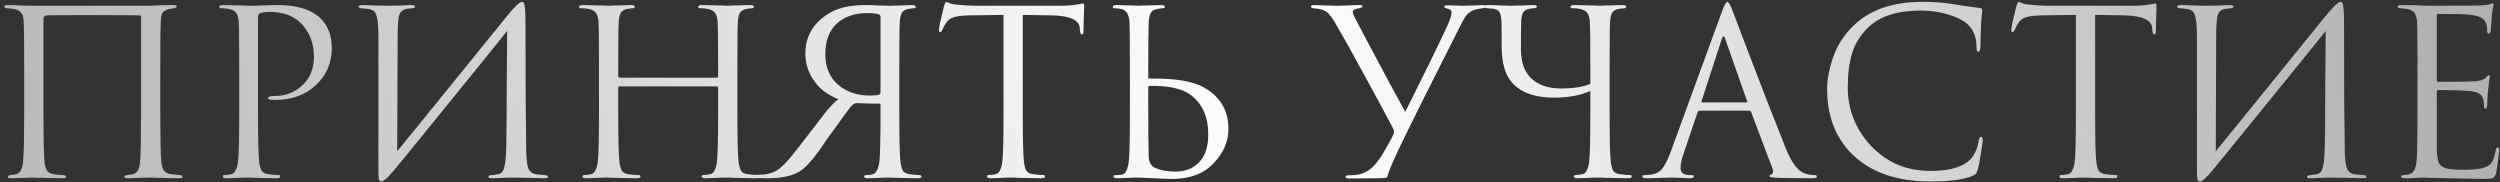 <?xml version="1.0" encoding="UTF-8"?> <svg xmlns="http://www.w3.org/2000/svg" width="535" height="39" viewBox="0 0 535 39" fill="none"><rect x="0" y="0" width="535" height="39" fill="#333333" stroke="none"/><path d="M34.303 15.3V23.929C34.303 29.518 34.368 32.999 34.499 34.372C34.564 35.32 34.744 36.006 35.038 36.431C35.332 36.856 35.823 37.134 36.509 37.265C36.705 37.297 37.343 37.363 38.421 37.461C38.846 37.493 39.059 37.608 39.059 37.804C39.059 38.033 38.846 38.147 38.421 38.147C37.735 38.147 36.901 38.131 35.921 38.098C34.94 38.098 34.074 38.082 33.322 38.049C32.603 38.016 32.211 38 32.145 38C32.08 38 31.41 38.016 30.135 38.049C28.893 38.114 27.978 38.147 27.39 38.147C26.867 38.147 26.605 38.033 26.605 37.804C26.605 37.608 26.85 37.493 27.341 37.461C27.929 37.363 28.256 37.314 28.321 37.314C29.334 37.117 29.89 36.186 29.988 34.519C30.119 32.688 30.184 29.044 30.184 23.585V3.631C30.184 3.402 30.086 3.288 29.89 3.288C29.4 3.255 25.854 3.239 19.251 3.239C13.629 3.239 10.589 3.255 10.132 3.288C9.805 3.32 9.576 3.402 9.445 3.533C9.347 3.631 9.298 3.86 9.298 4.219V24.076C9.298 29.044 9.363 32.443 9.494 34.274C9.56 35.189 9.723 35.892 9.984 36.382C10.246 36.84 10.72 37.134 11.406 37.265C11.668 37.297 12.044 37.346 12.534 37.412C13.057 37.444 13.351 37.461 13.416 37.461C13.907 37.493 14.152 37.624 14.152 37.853C14.152 38.049 13.858 38.147 13.269 38.147C12.648 38.147 11.848 38.131 10.867 38.098C9.886 38.098 9.02 38.082 8.268 38.049C7.517 38.016 7.124 38 7.092 38C7.059 38 6.438 38.016 5.229 38.049C4.019 38.114 3.12 38.147 2.532 38.147C1.944 38.147 1.65 38.049 1.65 37.853C1.65 37.657 1.846 37.526 2.238 37.461C2.696 37.395 3.055 37.346 3.317 37.314C4.33 37.15 4.885 36.055 4.984 34.029C5.114 32.198 5.18 28.832 5.18 23.929V15.202C5.18 9.253 5.147 5.755 5.082 4.709C5.049 3.794 4.869 3.14 4.542 2.748C4.248 2.356 3.741 2.078 3.022 1.915C2.826 1.882 2.532 1.849 2.14 1.817C1.78 1.784 1.568 1.768 1.502 1.768C1.11 1.735 0.914 1.604 0.914 1.375C0.914 1.179 1.192 1.081 1.748 1.081C2.434 1.081 3.447 1.114 4.787 1.179C6.16 1.212 6.928 1.228 7.092 1.228H32.047L34.254 1.13C35.725 1.098 36.672 1.081 37.097 1.081C37.588 1.081 37.833 1.179 37.833 1.375C37.833 1.539 37.62 1.67 37.196 1.768C37.163 1.768 37.032 1.784 36.803 1.817C36.607 1.849 36.427 1.882 36.264 1.915C35.578 2.078 35.104 2.323 34.842 2.65C34.581 2.977 34.434 3.647 34.401 4.66C34.336 5.706 34.303 9.253 34.303 15.3ZM51.192 23.929V15.3C51.192 9.285 51.159 5.755 51.094 4.709C51.029 3.827 50.849 3.189 50.555 2.797C50.293 2.372 49.77 2.078 48.986 1.915C48.594 1.817 48.038 1.768 47.319 1.768C47.057 1.768 46.927 1.67 46.927 1.473C46.927 1.212 47.188 1.081 47.711 1.081C48.365 1.081 49.117 1.098 49.966 1.13C50.816 1.13 51.552 1.147 52.173 1.179C52.826 1.212 53.186 1.228 53.251 1.228C53.513 1.228 54.395 1.212 55.899 1.179C57.402 1.114 58.579 1.081 59.429 1.081C63.515 1.081 66.555 2.013 68.548 3.876C70.183 5.445 71 7.586 71 10.299C71 13.502 69.856 16.149 67.568 18.241C65.28 20.333 62.403 21.379 58.939 21.379C58.416 21.379 58.072 21.363 57.909 21.33C57.55 21.33 57.37 21.216 57.37 20.987C57.37 20.693 57.811 20.546 58.694 20.546C61.112 20.546 63.123 19.778 64.724 18.241C66.358 16.705 67.175 14.679 67.175 12.162C67.175 9.253 66.26 6.867 64.43 5.004C62.828 3.369 60.589 2.552 57.713 2.552C56.765 2.552 56.062 2.65 55.605 2.846C55.343 2.944 55.212 3.255 55.212 3.778V23.929C55.212 29.649 55.294 33.195 55.458 34.568C55.556 35.385 55.719 36.023 55.948 36.48C56.209 36.905 56.683 37.166 57.37 37.265C58.285 37.395 59.02 37.461 59.576 37.461C59.837 37.461 59.968 37.559 59.968 37.755C59.968 38.016 59.707 38.147 59.184 38.147C58.399 38.147 57.517 38.131 56.536 38.098C55.588 38.098 54.788 38.082 54.134 38.049C53.513 38.016 53.186 38 53.153 38H52.271C51.682 38.033 50.996 38.065 50.212 38.098C49.46 38.131 48.871 38.147 48.447 38.147C47.923 38.147 47.662 38.016 47.662 37.755C47.662 37.559 47.793 37.461 48.054 37.461C48.447 37.461 48.937 37.395 49.525 37.265C50.244 37.134 50.718 36.235 50.947 34.568C51.11 33.195 51.192 29.649 51.192 23.929ZM85.101 6.916L85.002 32.362C87.29 29.583 91.491 24.419 97.603 16.869C103.748 9.285 107.392 4.791 108.536 3.386C110.171 1.392 111.233 0.395 111.723 0.395C111.919 0.395 112.05 0.493 112.116 0.689C112.214 0.852 112.295 1.277 112.361 1.964C112.426 2.65 112.459 3.68 112.459 5.053C112.459 16.983 112.508 26.004 112.606 32.117C112.638 33.947 112.786 35.238 113.047 35.99C113.341 36.709 113.864 37.134 114.616 37.265C114.976 37.33 115.613 37.395 116.528 37.461C117.018 37.493 117.264 37.608 117.264 37.804C117.264 38.033 117.018 38.147 116.528 38.147C115.842 38.147 114.567 38.114 112.704 38.049C110.841 38.016 109.827 38 109.664 38C109.37 38 108.716 38.016 107.703 38.049C106.722 38.114 105.905 38.147 105.251 38.147C104.761 38.147 104.516 38.049 104.516 37.853C104.516 37.624 104.761 37.493 105.251 37.461C105.971 37.395 106.444 37.33 106.673 37.265C107.327 37.134 107.752 36.611 107.948 35.696C108.177 34.78 108.308 33.293 108.34 31.234C108.406 28.26 108.438 23.978 108.438 18.388C108.471 12.767 108.504 8.844 108.536 6.622C106.052 9.727 101.46 15.398 94.759 23.634C88.091 31.871 84.316 36.48 83.434 37.461C82.584 38.376 81.979 38.834 81.62 38.834C81.358 38.834 81.178 38.67 81.08 38.343C81.015 38.049 80.982 37.428 80.982 36.48V7.945C80.982 6.18 80.9 4.889 80.737 4.072C80.574 3.222 80.361 2.683 80.1 2.454C79.838 2.193 79.413 2.013 78.825 1.915C78.596 1.882 78.302 1.849 77.942 1.817C77.583 1.784 77.354 1.768 77.256 1.768C76.896 1.735 76.717 1.621 76.717 1.424C76.717 1.196 77.043 1.081 77.697 1.081C78.253 1.081 79.234 1.114 80.639 1.179C82.077 1.212 82.894 1.228 83.09 1.228C83.646 1.228 84.496 1.212 85.64 1.179C86.784 1.114 87.568 1.081 87.993 1.081C88.549 1.081 88.827 1.179 88.827 1.375C88.827 1.604 88.614 1.735 88.189 1.768C87.536 1.833 87.111 1.882 86.915 1.915C86.196 2.078 85.722 2.454 85.493 3.042C85.264 3.598 85.133 4.889 85.101 6.916ZM132.595 16.623H153.384C153.58 16.623 153.678 16.525 153.678 16.329V15.3C153.678 9.285 153.645 5.755 153.58 4.709C153.514 3.827 153.335 3.189 153.04 2.797C152.779 2.372 152.256 2.078 151.472 1.915C151.079 1.817 150.524 1.768 149.805 1.768C149.543 1.768 149.412 1.67 149.412 1.473C149.412 1.212 149.674 1.081 150.197 1.081C150.851 1.081 151.619 1.098 152.501 1.13C153.384 1.13 154.135 1.147 154.756 1.179C155.378 1.212 155.704 1.228 155.737 1.228C155.77 1.228 156.08 1.212 156.669 1.179C157.29 1.147 157.976 1.13 158.728 1.13C159.512 1.098 160.117 1.081 160.542 1.081C161.065 1.081 161.326 1.212 161.326 1.473C161.326 1.67 161.196 1.768 160.934 1.768C160.705 1.768 160.297 1.817 159.708 1.915C159.055 2.045 158.597 2.323 158.336 2.748C158.107 3.173 157.96 3.827 157.894 4.709C157.829 5.755 157.796 9.285 157.796 15.3V23.929C157.796 29.649 157.878 33.195 158.041 34.568C158.139 35.385 158.303 36.023 158.532 36.48C158.793 36.905 159.267 37.166 159.954 37.265C160.869 37.395 161.604 37.461 162.16 37.461C162.421 37.461 162.552 37.559 162.552 37.755C162.552 38.016 162.291 38.147 161.768 38.147C160.983 38.147 160.101 38.131 159.12 38.098C158.172 38.098 157.371 38.082 156.718 38.049C156.097 38.016 155.77 38 155.737 38C155.704 38 155.378 38 154.756 38C154.168 38.033 153.482 38.065 152.697 38.098C151.945 38.131 151.357 38.147 150.932 38.147C150.409 38.147 150.148 38.016 150.148 37.755C150.148 37.559 150.279 37.461 150.54 37.461C150.932 37.461 151.423 37.395 152.011 37.265C152.73 37.134 153.204 36.235 153.433 34.568C153.596 33.195 153.678 29.649 153.678 23.929V18.781C153.678 18.585 153.58 18.486 153.384 18.486H132.595C132.399 18.486 132.301 18.585 132.301 18.781V23.929C132.301 29.649 132.383 33.195 132.546 34.568C132.644 35.385 132.808 36.023 133.037 36.48C133.298 36.905 133.772 37.166 134.459 37.265C135.374 37.395 136.109 37.461 136.665 37.461C136.926 37.461 137.057 37.559 137.057 37.755C137.057 38.016 136.796 38.147 136.273 38.147C135.488 38.147 134.606 38.131 133.625 38.098C132.677 38.098 131.876 38.082 131.223 38.049C130.602 38.016 130.275 38 130.242 38C130.209 38 129.882 38 129.261 38C128.673 38.033 127.987 38.065 127.202 38.098C126.45 38.131 125.862 38.147 125.437 38.147C124.914 38.147 124.653 38.016 124.653 37.755C124.653 37.559 124.783 37.461 125.045 37.461C125.437 37.461 125.927 37.395 126.516 37.265C127.235 37.134 127.709 36.235 127.938 34.568C128.101 33.195 128.183 29.649 128.183 23.929V15.3C128.183 9.285 128.15 5.755 128.085 4.709C128.019 3.827 127.84 3.189 127.545 2.797C127.284 2.372 126.761 2.078 125.977 1.915C125.584 1.817 125.029 1.768 124.31 1.768C124.048 1.768 123.917 1.67 123.917 1.473C123.917 1.212 124.179 1.081 124.702 1.081C125.355 1.081 126.124 1.098 127.006 1.13C127.889 1.13 128.64 1.147 129.261 1.179C129.882 1.212 130.209 1.228 130.242 1.228C130.275 1.228 130.585 1.212 131.174 1.179C131.795 1.147 132.481 1.13 133.233 1.13C134.017 1.098 134.622 1.081 135.047 1.081C135.57 1.081 135.831 1.212 135.831 1.473C135.831 1.67 135.701 1.768 135.439 1.768C135.21 1.768 134.802 1.817 134.213 1.915C133.56 2.045 133.102 2.323 132.841 2.748C132.612 3.173 132.465 3.827 132.399 4.709C132.334 5.755 132.301 9.285 132.301 15.3V16.329C132.301 16.525 132.399 16.623 132.595 16.623ZM188.431 19.614V3.582C188.431 3.386 188.333 3.222 188.137 3.091C187.614 2.895 186.78 2.797 185.636 2.797C182.858 2.797 180.652 3.565 179.017 5.102C177.416 6.605 176.615 8.779 176.615 11.622C176.615 14.335 177.514 16.493 179.312 18.094C181.142 19.663 183.397 20.448 186.078 20.448C187.091 20.448 187.777 20.382 188.137 20.252C188.333 20.186 188.431 19.974 188.431 19.614ZM190.392 1.228C190.523 1.228 191.209 1.212 192.451 1.179C193.726 1.114 194.641 1.081 195.197 1.081C195.72 1.081 195.981 1.212 195.981 1.473C195.981 1.67 195.851 1.768 195.589 1.768C195.36 1.768 194.952 1.817 194.363 1.915C193.71 2.045 193.252 2.323 192.991 2.748C192.762 3.173 192.615 3.827 192.549 4.709C192.484 5.755 192.451 9.285 192.451 15.3V23.929C192.451 29.649 192.533 33.195 192.696 34.568C192.794 35.385 192.958 36.023 193.187 36.48C193.448 36.905 193.922 37.166 194.609 37.265C195.524 37.395 196.194 37.461 196.619 37.461C197.011 37.461 197.207 37.559 197.207 37.755C197.207 38.016 196.962 38.147 196.472 38.147C195.687 38.147 194.805 38.131 193.824 38.098C192.844 38.098 192.026 38.082 191.373 38.049C190.752 38.016 190.425 38 190.392 38C190.359 38 190.049 38 189.461 38C188.872 38.033 188.202 38.065 187.45 38.098C186.699 38.131 186.11 38.147 185.685 38.147C185.162 38.147 184.901 38.016 184.901 37.755C184.901 37.559 185.081 37.461 185.44 37.461C185.832 37.461 186.257 37.412 186.715 37.314C187.467 37.15 187.957 36.235 188.186 34.568C188.349 33.195 188.431 29.665 188.431 23.978V22.507C188.431 22.278 188.317 22.164 188.088 22.164C187.009 22.196 185.44 22.164 183.381 22.066C183.185 22.066 183.021 22.098 182.891 22.164C182.596 22.294 182.286 22.556 181.959 22.948C181.828 23.079 180.161 25.367 176.958 29.812C175.03 32.754 173.395 34.813 172.055 35.99C170.486 37.428 167.871 38.147 164.211 38.147L161.808 38.098C161.22 38.098 160.926 37.967 160.926 37.706C160.926 37.51 161.187 37.412 161.71 37.412C162.266 37.412 162.789 37.395 163.279 37.363C164.423 37.265 165.404 36.97 166.221 36.48C167.071 35.957 168.035 35.042 169.114 33.734C170.421 32.133 172.186 29.878 174.409 26.968C174.507 26.838 174.883 26.348 175.536 25.498C176.223 24.615 176.697 24.01 176.958 23.684C177.22 23.357 177.596 22.932 178.086 22.409C178.576 21.886 179.017 21.494 179.41 21.232C177.056 20.284 175.291 18.928 174.114 17.163C172.938 15.398 172.349 13.502 172.349 11.475C172.349 7.945 173.886 5.167 176.958 3.14C178.919 1.768 181.665 1.081 185.195 1.081C186.012 1.081 186.993 1.114 188.137 1.179C189.313 1.212 190.065 1.228 190.392 1.228ZM218.873 3.189V23.929C218.873 29.649 218.954 33.195 219.118 34.568C219.216 35.385 219.379 36.023 219.608 36.48C219.869 36.905 220.343 37.166 221.03 37.265C221.945 37.395 222.68 37.461 223.236 37.461C223.498 37.461 223.628 37.559 223.628 37.755C223.628 38.016 223.367 38.147 222.844 38.147C222.059 38.147 221.177 38.131 220.196 38.098C219.248 38.098 218.448 38.082 217.794 38.049C217.173 38.016 216.846 38 216.813 38C216.781 38 216.454 38 215.833 38C215.244 38.033 214.558 38.065 213.774 38.098C213.022 38.131 212.433 38.147 212.008 38.147C211.485 38.147 211.224 38.016 211.224 37.755C211.224 37.559 211.355 37.461 211.616 37.461C212.008 37.461 212.499 37.395 213.087 37.265C213.806 37.134 214.28 36.235 214.509 34.568C214.672 33.195 214.754 29.649 214.754 23.929V3.189C213.97 3.189 212.76 3.206 211.126 3.239C209.492 3.271 208.282 3.288 207.498 3.288C205.962 3.32 204.834 3.451 204.115 3.68C203.428 3.876 202.889 4.268 202.497 4.856C202.137 5.412 201.859 5.919 201.663 6.376C201.533 6.703 201.369 6.867 201.173 6.867C201.01 6.867 200.928 6.72 200.928 6.425C200.928 5.902 201.287 4.203 202.007 1.326C202.203 0.705 202.366 0.395 202.497 0.395C202.562 0.395 202.807 0.493 203.232 0.689C203.657 0.852 204.131 0.95 204.654 0.983C206.223 1.147 207.514 1.228 208.527 1.228H226.913C228.351 1.228 229.512 1.147 230.394 0.983C230.59 0.95 230.787 0.918 230.983 0.885C231.211 0.852 231.375 0.82 231.473 0.787C231.604 0.754 231.702 0.738 231.767 0.738C231.931 0.738 232.012 0.934 232.012 1.326C232.012 1.882 231.98 2.895 231.914 4.366C231.882 5.837 231.865 6.622 231.865 6.72C231.865 7.144 231.751 7.357 231.522 7.357C231.293 7.357 231.162 7.079 231.13 6.523C231.13 6.458 231.113 6.376 231.081 6.278C231.081 6.148 231.081 6.049 231.081 5.984C230.917 4.252 228.907 3.353 225.05 3.288C224.364 3.288 223.334 3.271 221.961 3.239C220.589 3.206 219.559 3.189 218.873 3.189ZM245.724 18.634V21.771C245.724 28.014 245.757 31.904 245.822 33.44C245.855 34.682 246.296 35.499 247.146 35.892C248.355 36.447 249.81 36.725 251.509 36.725C253.634 36.725 255.334 36.055 256.608 34.715C257.916 33.375 258.569 31.381 258.569 28.733C258.569 25.105 257.376 22.343 254.99 20.448C253.16 18.977 250.136 18.29 245.92 18.388C245.789 18.388 245.724 18.47 245.724 18.634ZM243.763 38C243.73 38 243.42 38 242.831 38C242.243 38.033 241.573 38.065 240.821 38.098C240.069 38.131 239.481 38.147 239.056 38.147C238.533 38.147 238.271 38.016 238.271 37.755C238.271 37.559 238.468 37.461 238.86 37.461C239.415 37.461 239.857 37.428 240.184 37.363C240.87 37.232 241.328 36.3 241.556 34.568C241.72 33.195 241.802 29.649 241.802 23.929V15.3C241.802 9.285 241.769 5.755 241.704 4.709C241.605 3.108 241.05 2.193 240.037 1.964C239.546 1.833 239.04 1.768 238.517 1.768C238.255 1.768 238.124 1.67 238.124 1.473C238.124 1.212 238.386 1.081 238.909 1.081C239.399 1.081 240.02 1.098 240.772 1.13C241.524 1.13 242.194 1.147 242.782 1.179C243.37 1.212 243.681 1.228 243.714 1.228C243.746 1.228 244.057 1.212 244.645 1.179C245.266 1.147 245.953 1.13 246.704 1.13C247.456 1.098 248.045 1.081 248.469 1.081C248.992 1.081 249.254 1.212 249.254 1.473C249.254 1.67 249.123 1.768 248.862 1.768C248.633 1.768 248.224 1.817 247.636 1.915C246.982 2.045 246.525 2.323 246.263 2.748C246.034 3.173 245.887 3.827 245.822 4.709C245.757 5.755 245.724 9.285 245.724 15.3V16.574C245.724 16.738 245.789 16.82 245.92 16.82H247.244C251.82 16.82 255.235 17.424 257.491 18.634C261.086 20.595 262.884 23.585 262.884 27.606C262.884 30.286 261.822 32.738 259.697 34.96C257.605 37.183 254.631 38.294 250.774 38.294C250.087 38.294 248.845 38.245 247.048 38.147C245.283 38.049 244.188 38 243.763 38ZM288.719 38.196C288.196 38.196 287.934 38.082 287.934 37.853C287.934 37.624 288.179 37.51 288.67 37.51C289.029 37.51 289.438 37.493 289.895 37.461C291.072 37.363 292.102 37.003 292.984 36.382C293.867 35.761 294.798 34.682 295.779 33.146C296.89 31.316 297.691 29.861 298.181 28.783C298.377 28.423 298.361 27.998 298.132 27.508C297.283 25.841 295.338 22.229 292.298 16.672C289.258 11.083 287.232 7.439 286.218 5.739C285.27 4.072 284.519 3.026 283.963 2.601C283.44 2.144 282.492 1.866 281.119 1.768C280.727 1.735 280.531 1.604 280.531 1.375C280.531 1.179 280.776 1.081 281.266 1.081C281.757 1.081 282.607 1.114 283.816 1.179C285.058 1.212 285.908 1.228 286.365 1.228C286.463 1.228 287.084 1.212 288.229 1.179C289.373 1.114 290.255 1.081 290.876 1.081C291.334 1.081 291.562 1.163 291.562 1.326C291.562 1.555 291.317 1.702 290.827 1.768C289.945 1.866 289.503 2.144 289.503 2.601C289.503 2.863 289.781 3.516 290.337 4.562C290.5 4.856 291.415 6.589 293.082 9.759C294.782 12.93 296.4 15.953 297.936 18.83C299.505 21.706 300.437 23.406 300.731 23.929C304.686 16.051 307.66 9.972 309.654 5.69C310.308 4.252 310.635 3.239 310.635 2.65C310.635 2.225 310.357 1.964 309.801 1.866C309.311 1.768 309.066 1.604 309.066 1.375C309.066 1.212 309.327 1.13 309.85 1.13C310.112 1.13 310.569 1.147 311.223 1.179C311.909 1.212 312.449 1.228 312.841 1.228C313.299 1.228 314.099 1.212 315.243 1.179C316.387 1.114 317.09 1.081 317.352 1.081C317.842 1.081 318.087 1.179 318.087 1.375C318.087 1.572 317.826 1.702 317.303 1.768C316.486 1.866 315.897 1.98 315.538 2.111C314.884 2.34 314.345 2.683 313.92 3.14C313.527 3.598 313.07 4.366 312.547 5.445C306.206 17.931 301.744 26.87 299.162 32.264C297.822 35.173 297.086 36.938 296.956 37.559C296.923 37.853 296.809 38.016 296.612 38.049C296.122 38.147 293.491 38.196 288.719 38.196ZM344.454 15.3V23.929C344.454 29.649 344.535 33.195 344.699 34.568C344.797 35.385 344.96 36.023 345.189 36.48C345.45 36.905 345.924 37.166 346.611 37.265C347.526 37.395 348.261 37.461 348.817 37.461C349.079 37.461 349.209 37.559 349.209 37.755C349.209 38.016 348.948 38.147 348.425 38.147C347.64 38.147 346.758 38.131 345.777 38.098C344.829 38.098 344.029 38.082 343.375 38.049C342.754 38.016 342.427 38 342.394 38C342.362 38 342.035 38 341.414 38C340.825 38.033 340.139 38.065 339.355 38.098C338.603 38.131 338.014 38.147 337.59 38.147C337.067 38.147 336.805 38.016 336.805 37.755C336.805 37.559 336.936 37.461 337.197 37.461C337.59 37.461 338.08 37.395 338.668 37.265C339.387 37.134 339.861 36.235 340.09 34.568C340.253 33.195 340.335 29.6 340.335 23.782V19.467C338.243 20.415 335.645 20.889 332.54 20.889C328.356 20.889 325.316 19.761 323.42 17.506C322.047 15.872 321.361 13.322 321.361 9.857C321.361 6.818 321.345 5.036 321.312 4.513C321.247 3.565 321.099 2.912 320.871 2.552C320.642 2.193 320.201 1.964 319.547 1.866C319.383 1.833 319.171 1.817 318.909 1.817C318.648 1.784 318.436 1.768 318.272 1.768C317.88 1.702 317.684 1.572 317.684 1.375C317.684 1.179 317.978 1.081 318.566 1.081C319.253 1.081 320.168 1.114 321.312 1.179C322.489 1.212 323.142 1.228 323.273 1.228C323.502 1.228 324.27 1.212 325.577 1.179C326.885 1.114 327.735 1.081 328.127 1.081C328.65 1.081 328.911 1.196 328.911 1.424C328.911 1.621 328.634 1.735 328.078 1.768C327.163 1.833 326.509 2.062 326.117 2.454C325.757 2.814 325.561 3.582 325.528 4.758C325.496 5.902 325.479 7.831 325.479 10.544C325.479 13.322 326.231 15.414 327.735 16.82C329.238 18.225 331.33 18.928 334.01 18.928C336.723 18.928 338.832 18.601 340.335 17.947V14.466C340.335 9.008 340.302 5.755 340.237 4.709C340.172 3.827 339.992 3.189 339.698 2.797C339.436 2.372 338.913 2.078 338.129 1.915C337.737 1.817 337.23 1.768 336.609 1.768C336.249 1.768 336.07 1.67 336.07 1.473C336.07 1.212 336.331 1.081 336.854 1.081C337.508 1.081 338.276 1.098 339.158 1.13C340.041 1.13 340.793 1.147 341.414 1.179C342.035 1.212 342.362 1.228 342.394 1.228C342.427 1.228 342.738 1.212 343.326 1.179C343.947 1.147 344.633 1.13 345.385 1.13C346.17 1.098 346.774 1.081 347.199 1.081C347.722 1.081 347.984 1.212 347.984 1.473C347.984 1.67 347.853 1.768 347.591 1.768C347.363 1.768 346.954 1.817 346.366 1.915C345.712 2.045 345.254 2.323 344.993 2.748C344.764 3.173 344.617 3.827 344.552 4.709C344.486 5.755 344.454 9.285 344.454 15.3ZM374.298 23.684H363.756C363.528 23.684 363.364 23.814 363.266 24.076L360.324 32.754C359.867 34.029 359.638 35.124 359.638 36.039C359.638 36.496 359.818 36.856 360.177 37.117C360.537 37.346 360.945 37.461 361.403 37.461H361.844C362.269 37.461 362.482 37.559 362.482 37.755C362.482 38.016 362.187 38.147 361.599 38.147C361.141 38.147 360.439 38.114 359.491 38.049C358.576 38.016 358.053 38 357.922 38C357.889 38 357.186 38.016 355.814 38.049C354.441 38.114 353.297 38.147 352.382 38.147C351.761 38.147 351.45 38.016 351.45 37.755C351.45 37.559 351.679 37.461 352.137 37.461C352.398 37.461 352.79 37.428 353.313 37.363C354.359 37.232 355.176 36.791 355.765 36.039C356.353 35.254 356.909 34.159 357.432 32.754L368.561 2.307C369.019 1.032 369.378 0.395 369.64 0.395C369.901 0.395 370.261 0.983 370.718 2.16C370.849 2.487 371.666 4.644 373.17 8.632C374.706 12.619 376.357 16.918 378.122 21.526C379.92 26.135 381.26 29.534 382.142 31.724C383.45 34.928 384.855 36.742 386.359 37.166C386.947 37.363 387.584 37.461 388.271 37.461C388.63 37.461 388.81 37.559 388.81 37.755C388.81 38.016 388.483 38.147 387.83 38.147C384.953 38.147 382.387 38.114 380.132 38.049C379.151 37.984 378.661 37.869 378.661 37.706C378.661 37.542 378.776 37.428 379.004 37.363C379.462 37.199 379.56 36.758 379.299 36.039L374.739 23.978C374.641 23.782 374.494 23.684 374.298 23.684ZM364.296 21.919H373.66C373.856 21.919 373.922 21.804 373.856 21.575L369.199 8.338C368.97 7.586 368.725 7.586 368.463 8.338L364.149 21.575C364.051 21.804 364.1 21.919 364.296 21.919ZM413.12 38.834C406.256 38.834 400.862 37.069 396.94 33.538C392.985 29.976 391.008 25.138 391.008 19.026C391.008 16.967 391.433 14.711 392.282 12.26C393.132 9.808 394.538 7.602 396.499 5.641C399.996 2.144 404.981 0.395 411.453 0.395C414.068 0.395 416.437 0.591 418.562 0.983C419.019 1.081 420.752 1.326 423.759 1.719C424.053 1.751 424.2 1.931 424.2 2.258C424.2 2.356 424.184 2.519 424.151 2.748C424.118 2.944 424.086 3.255 424.053 3.68C424.02 4.072 423.988 4.513 423.955 5.004C423.922 5.592 423.89 6.54 423.857 7.847C423.824 9.122 423.808 9.857 423.808 10.053C423.775 10.74 423.628 11.083 423.367 11.083C423.105 11.083 422.974 10.74 422.974 10.053C422.974 7.896 422.288 6.229 420.915 5.053C420 4.268 418.644 3.614 416.846 3.091C415.081 2.536 413.169 2.258 411.109 2.258C406.043 2.258 402.284 3.451 399.833 5.837C398.166 7.439 397.006 9.285 396.352 11.377C395.731 13.437 395.42 15.855 395.42 18.634C395.42 23.471 397.087 27.671 400.421 31.234C403.788 34.797 408.021 36.578 413.12 36.578C417.205 36.578 420.049 35.761 421.651 34.127C422.566 33.179 423.171 31.806 423.465 30.008C423.563 29.518 423.726 29.273 423.955 29.273C424.184 29.273 424.298 29.518 424.298 30.008C424.298 30.27 424.168 31.201 423.906 32.803C423.677 34.404 423.448 35.565 423.22 36.284C423.089 36.742 422.958 37.052 422.827 37.215C422.697 37.346 422.402 37.51 421.945 37.706C420.082 38.458 417.14 38.834 413.12 38.834ZM448.36 3.189V23.929C448.36 29.649 448.442 33.195 448.606 34.568C448.704 35.385 448.867 36.023 449.096 36.48C449.357 36.905 449.831 37.166 450.518 37.265C451.433 37.395 452.168 37.461 452.724 37.461C452.985 37.461 453.116 37.559 453.116 37.755C453.116 38.016 452.855 38.147 452.332 38.147C451.547 38.147 450.665 38.131 449.684 38.098C448.736 38.098 447.935 38.082 447.282 38.049C446.661 38.016 446.334 38 446.301 38C446.268 38 445.942 38 445.321 38C444.732 38.033 444.046 38.065 443.261 38.098C442.51 38.131 441.921 38.147 441.496 38.147C440.973 38.147 440.712 38.016 440.712 37.755C440.712 37.559 440.843 37.461 441.104 37.461C441.496 37.461 441.987 37.395 442.575 37.265C443.294 37.134 443.768 36.235 443.997 34.568C444.16 33.195 444.242 29.649 444.242 23.929V3.189C443.457 3.189 442.248 3.206 440.614 3.239C438.98 3.271 437.77 3.288 436.986 3.288C435.449 3.32 434.322 3.451 433.603 3.68C432.916 3.876 432.377 4.268 431.985 4.856C431.625 5.412 431.347 5.919 431.151 6.376C431.02 6.703 430.857 6.867 430.661 6.867C430.498 6.867 430.416 6.72 430.416 6.425C430.416 5.902 430.775 4.203 431.494 1.326C431.691 0.705 431.854 0.395 431.985 0.395C432.05 0.395 432.295 0.493 432.72 0.689C433.145 0.852 433.619 0.95 434.142 0.983C435.711 1.147 437.002 1.228 438.015 1.228H456.401C457.839 1.228 459 1.147 459.882 0.983C460.078 0.95 460.274 0.918 460.471 0.885C460.699 0.852 460.863 0.82 460.961 0.787C461.092 0.754 461.19 0.738 461.255 0.738C461.418 0.738 461.5 0.934 461.5 1.326C461.5 1.882 461.467 2.895 461.402 4.366C461.369 5.837 461.353 6.622 461.353 6.72C461.353 7.144 461.239 7.357 461.01 7.357C460.781 7.357 460.65 7.079 460.618 6.523C460.618 6.458 460.601 6.376 460.569 6.278C460.569 6.148 460.569 6.049 460.569 5.984C460.405 4.252 458.395 3.353 454.538 3.288C453.852 3.288 452.822 3.271 451.449 3.239C450.076 3.206 449.047 3.189 448.36 3.189ZM474.268 6.916L474.169 32.362C476.457 29.583 480.658 24.419 486.77 16.869C492.915 9.285 496.559 4.791 497.703 3.386C499.338 1.392 500.4 0.395 500.89 0.395C501.086 0.395 501.217 0.493 501.282 0.689C501.381 0.852 501.462 1.277 501.528 1.964C501.593 2.65 501.626 3.68 501.626 5.053C501.626 16.983 501.675 26.004 501.773 32.117C501.805 33.947 501.953 35.238 502.214 35.99C502.508 36.709 503.031 37.134 503.783 37.265C504.142 37.33 504.78 37.395 505.695 37.461C506.185 37.493 506.43 37.608 506.43 37.804C506.43 38.033 506.185 38.147 505.695 38.147C505.009 38.147 503.734 38.114 501.871 38.049C500.008 38.016 498.994 38 498.831 38C498.537 38 497.883 38.016 496.87 38.049C495.889 38.114 495.072 38.147 494.418 38.147C493.928 38.147 493.683 38.049 493.683 37.853C493.683 37.624 493.928 37.493 494.418 37.461C495.137 37.395 495.611 37.33 495.84 37.265C496.494 37.134 496.919 36.611 497.115 35.696C497.344 34.78 497.475 33.293 497.507 31.234C497.573 28.26 497.605 23.978 497.605 18.388C497.638 12.767 497.671 8.844 497.703 6.622C495.219 9.727 490.627 15.398 483.926 23.634C477.258 31.871 473.483 36.48 472.601 37.461C471.751 38.376 471.146 38.834 470.786 38.834C470.525 38.834 470.345 38.67 470.247 38.343C470.182 38.049 470.149 37.428 470.149 36.48V7.945C470.149 6.18 470.067 4.889 469.904 4.072C469.741 3.222 469.528 2.683 469.267 2.454C469.005 2.193 468.58 2.013 467.992 1.915C467.763 1.882 467.469 1.849 467.109 1.817C466.75 1.784 466.521 1.768 466.423 1.768C466.063 1.735 465.884 1.621 465.884 1.424C465.884 1.196 466.21 1.081 466.864 1.081C467.42 1.081 468.4 1.114 469.806 1.179C471.244 1.212 472.061 1.228 472.257 1.228C472.813 1.228 473.663 1.212 474.807 1.179C475.951 1.114 476.735 1.081 477.16 1.081C477.716 1.081 477.994 1.179 477.994 1.375C477.994 1.604 477.781 1.735 477.356 1.768C476.703 1.833 476.278 1.882 476.082 1.915C475.362 2.078 474.889 2.454 474.66 3.042C474.431 3.598 474.3 4.889 474.268 6.916ZM517.35 23.929V15.3C517.35 9.285 517.317 5.755 517.252 4.709C517.186 3.827 517.007 3.189 516.712 2.797C516.451 2.372 515.928 2.078 515.144 1.915C515.045 1.882 514.915 1.866 514.751 1.866C514.588 1.833 514.392 1.817 514.163 1.817C513.967 1.784 513.82 1.768 513.722 1.768C513.297 1.702 513.084 1.604 513.084 1.473C513.084 1.212 513.346 1.081 513.869 1.081C515.503 1.081 517.35 1.13 519.409 1.228C526.142 1.228 529.885 1.212 530.637 1.179C531.846 1.114 532.598 1.016 532.892 0.885C533.153 0.754 533.333 0.689 533.431 0.689C533.562 0.689 533.627 0.836 533.627 1.13C533.627 1.196 533.562 1.473 533.431 1.964C533.333 2.421 533.268 2.912 533.235 3.435L533.039 6.376C532.974 6.932 532.843 7.21 532.647 7.21C532.385 7.21 532.255 6.997 532.255 6.572C532.255 5.919 532.173 5.379 532.009 4.955C531.683 3.941 530.506 3.337 528.479 3.14C527.63 3.042 525.391 2.993 521.762 2.993C521.566 2.993 521.468 3.157 521.468 3.484V17.016C521.468 17.343 521.566 17.506 521.762 17.506C526.208 17.506 528.806 17.473 529.558 17.408C530.8 17.31 531.617 17.032 532.009 16.574C532.271 16.247 532.467 16.084 532.598 16.084C532.761 16.084 532.843 16.215 532.843 16.476C532.843 16.542 532.81 16.689 532.745 16.918C532.712 17.146 532.663 17.473 532.598 17.898C532.532 18.323 532.483 18.764 532.451 19.222C532.385 19.81 532.336 20.513 532.304 21.33C532.271 22.115 532.255 22.523 532.255 22.556C532.189 23.046 532.075 23.291 531.911 23.291C531.683 23.291 531.568 23.03 531.568 22.507C531.568 21.984 531.503 21.526 531.372 21.134C531.143 20.219 530.293 19.68 528.823 19.516C527.352 19.353 525.015 19.271 521.811 19.271C521.583 19.271 521.468 19.385 521.468 19.614V23.929C521.468 24.223 521.468 25.073 521.468 26.478C521.468 27.851 521.468 29.093 521.468 30.204C521.468 31.316 521.468 32.019 521.468 32.313C521.534 33.391 521.664 34.208 521.86 34.764C522.089 35.287 522.498 35.663 523.086 35.892C523.805 36.186 525.162 36.333 527.156 36.333C529.117 36.333 530.588 36.186 531.568 35.892C532.32 35.663 532.876 35.287 533.235 34.764C533.595 34.208 533.873 33.375 534.069 32.264C534.167 31.773 534.314 31.528 534.51 31.528C534.706 31.528 534.804 31.773 534.804 32.264C534.804 32.492 534.722 33.228 534.559 34.47C534.396 35.712 534.265 36.562 534.167 37.019C534.003 37.641 533.775 38 533.48 38.098C533.186 38.229 532.532 38.294 531.519 38.294C530.571 38.294 528.185 38.245 524.361 38.147C520.439 38.049 518.396 38 518.232 38C517.905 38 517.333 38.033 516.516 38.098C515.699 38.163 515.062 38.18 514.604 38.147C514.081 38.147 513.82 38.016 513.82 37.755C513.82 37.624 514 37.526 514.359 37.461C514.98 37.395 515.356 37.346 515.487 37.314C516.075 37.183 516.5 36.807 516.761 36.186C517.056 35.565 517.219 34.404 517.252 32.705C517.317 30.155 517.35 27.23 517.35 23.929Z" fill="url(#paint0_linear_5545_386)"></path><defs><linearGradient id="paint0_linear_5545_386" x1="20.6" y1="18.994" x2="510.24" y2="-56.397" gradientUnits="userSpaceOnUse"><stop stop-color="white" stop-opacity="0.67"></stop><stop offset="0.505" stop-color="white"></stop><stop offset="1" stop-color="white" stop-opacity="0.62"></stop></linearGradient></defs></svg> 